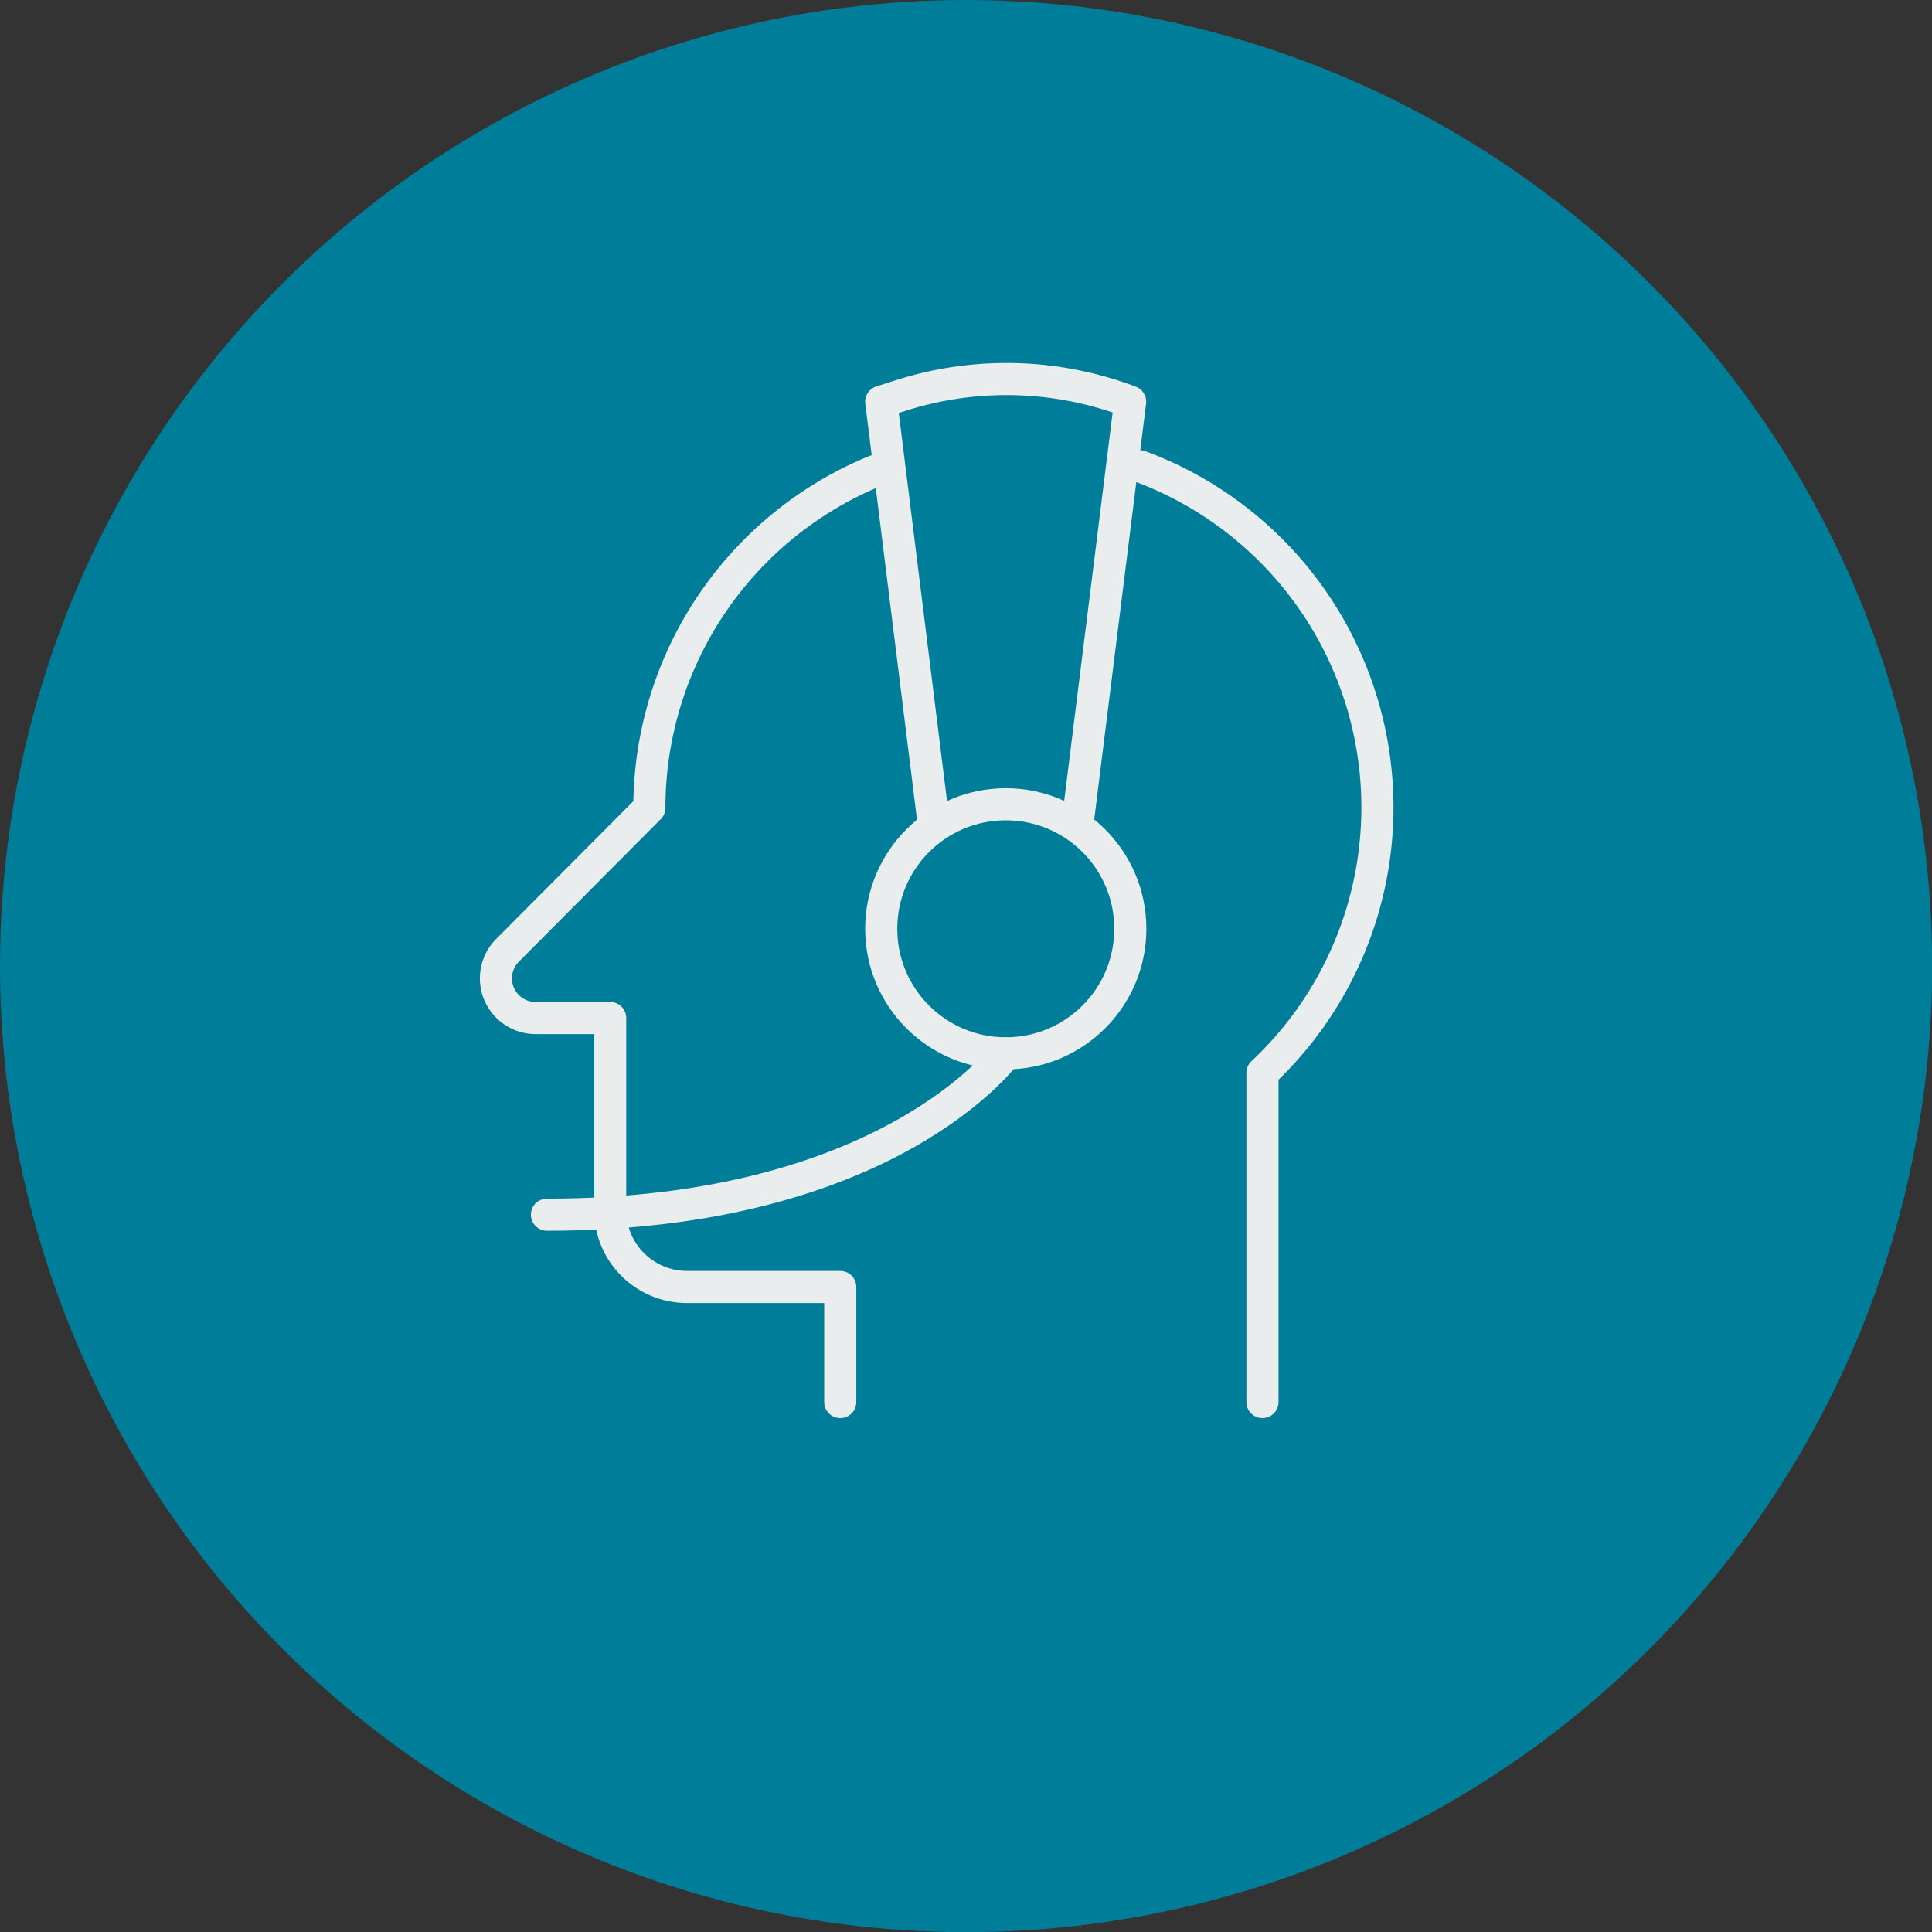 <?xml version="1.0" encoding="UTF-8"?>
<svg xmlns="http://www.w3.org/2000/svg" id="Layer_1" data-name="Layer 1" width="119.75" height="119.75" viewBox="0 0 119.75 119.75">
  <rect x="0" y="0" width="119.75" height="119.75" fill="#333333" stroke="none"/>
  <defs>
    <style>
      .cls-1 {
        fill: #007d99;
      }

      .cls-2 {
        fill: none;
        stroke: #eaedee;
        stroke-linecap: round;
        stroke-linejoin: round;
        stroke-width: 1.99px;
      }
    </style>
  </defs>
  <g>
    <circle class="cls-1" cx="59.88" cy="59.88" r="59.88"></circle>
    <path class="cls-2" d="M54.43,29.29a22.57,22.57,0,0,0-14,20.88L31.64,59a2.46,2.46,0,0,0,1.73,4.2H38V75.12a4.76,4.76,0,0,0,4.76,4.75h9.5V87" transform="translate(-0.18 -0.1)"></path>
    <path class="cls-2" d="M78.43,87V66.6A22.55,22.55,0,0,0,70.83,29" transform="translate(-0.18 -0.1)"></path>
    <circle class="cls-2" cx="62.34" cy="57.57" r="7.72"></circle>
    <path class="cls-2" d="M67,50.89,70.23,25h0a21.58,21.58,0,0,0-14.36-.34L54.8,25,58,50.74" transform="translate(-0.18 -0.1)"></path>
    <path class="cls-2" d="M62.52,65.39s-7.23,10-28.44,10" transform="translate(-0.18 -0.1)"></path>
  </g>
</svg>
